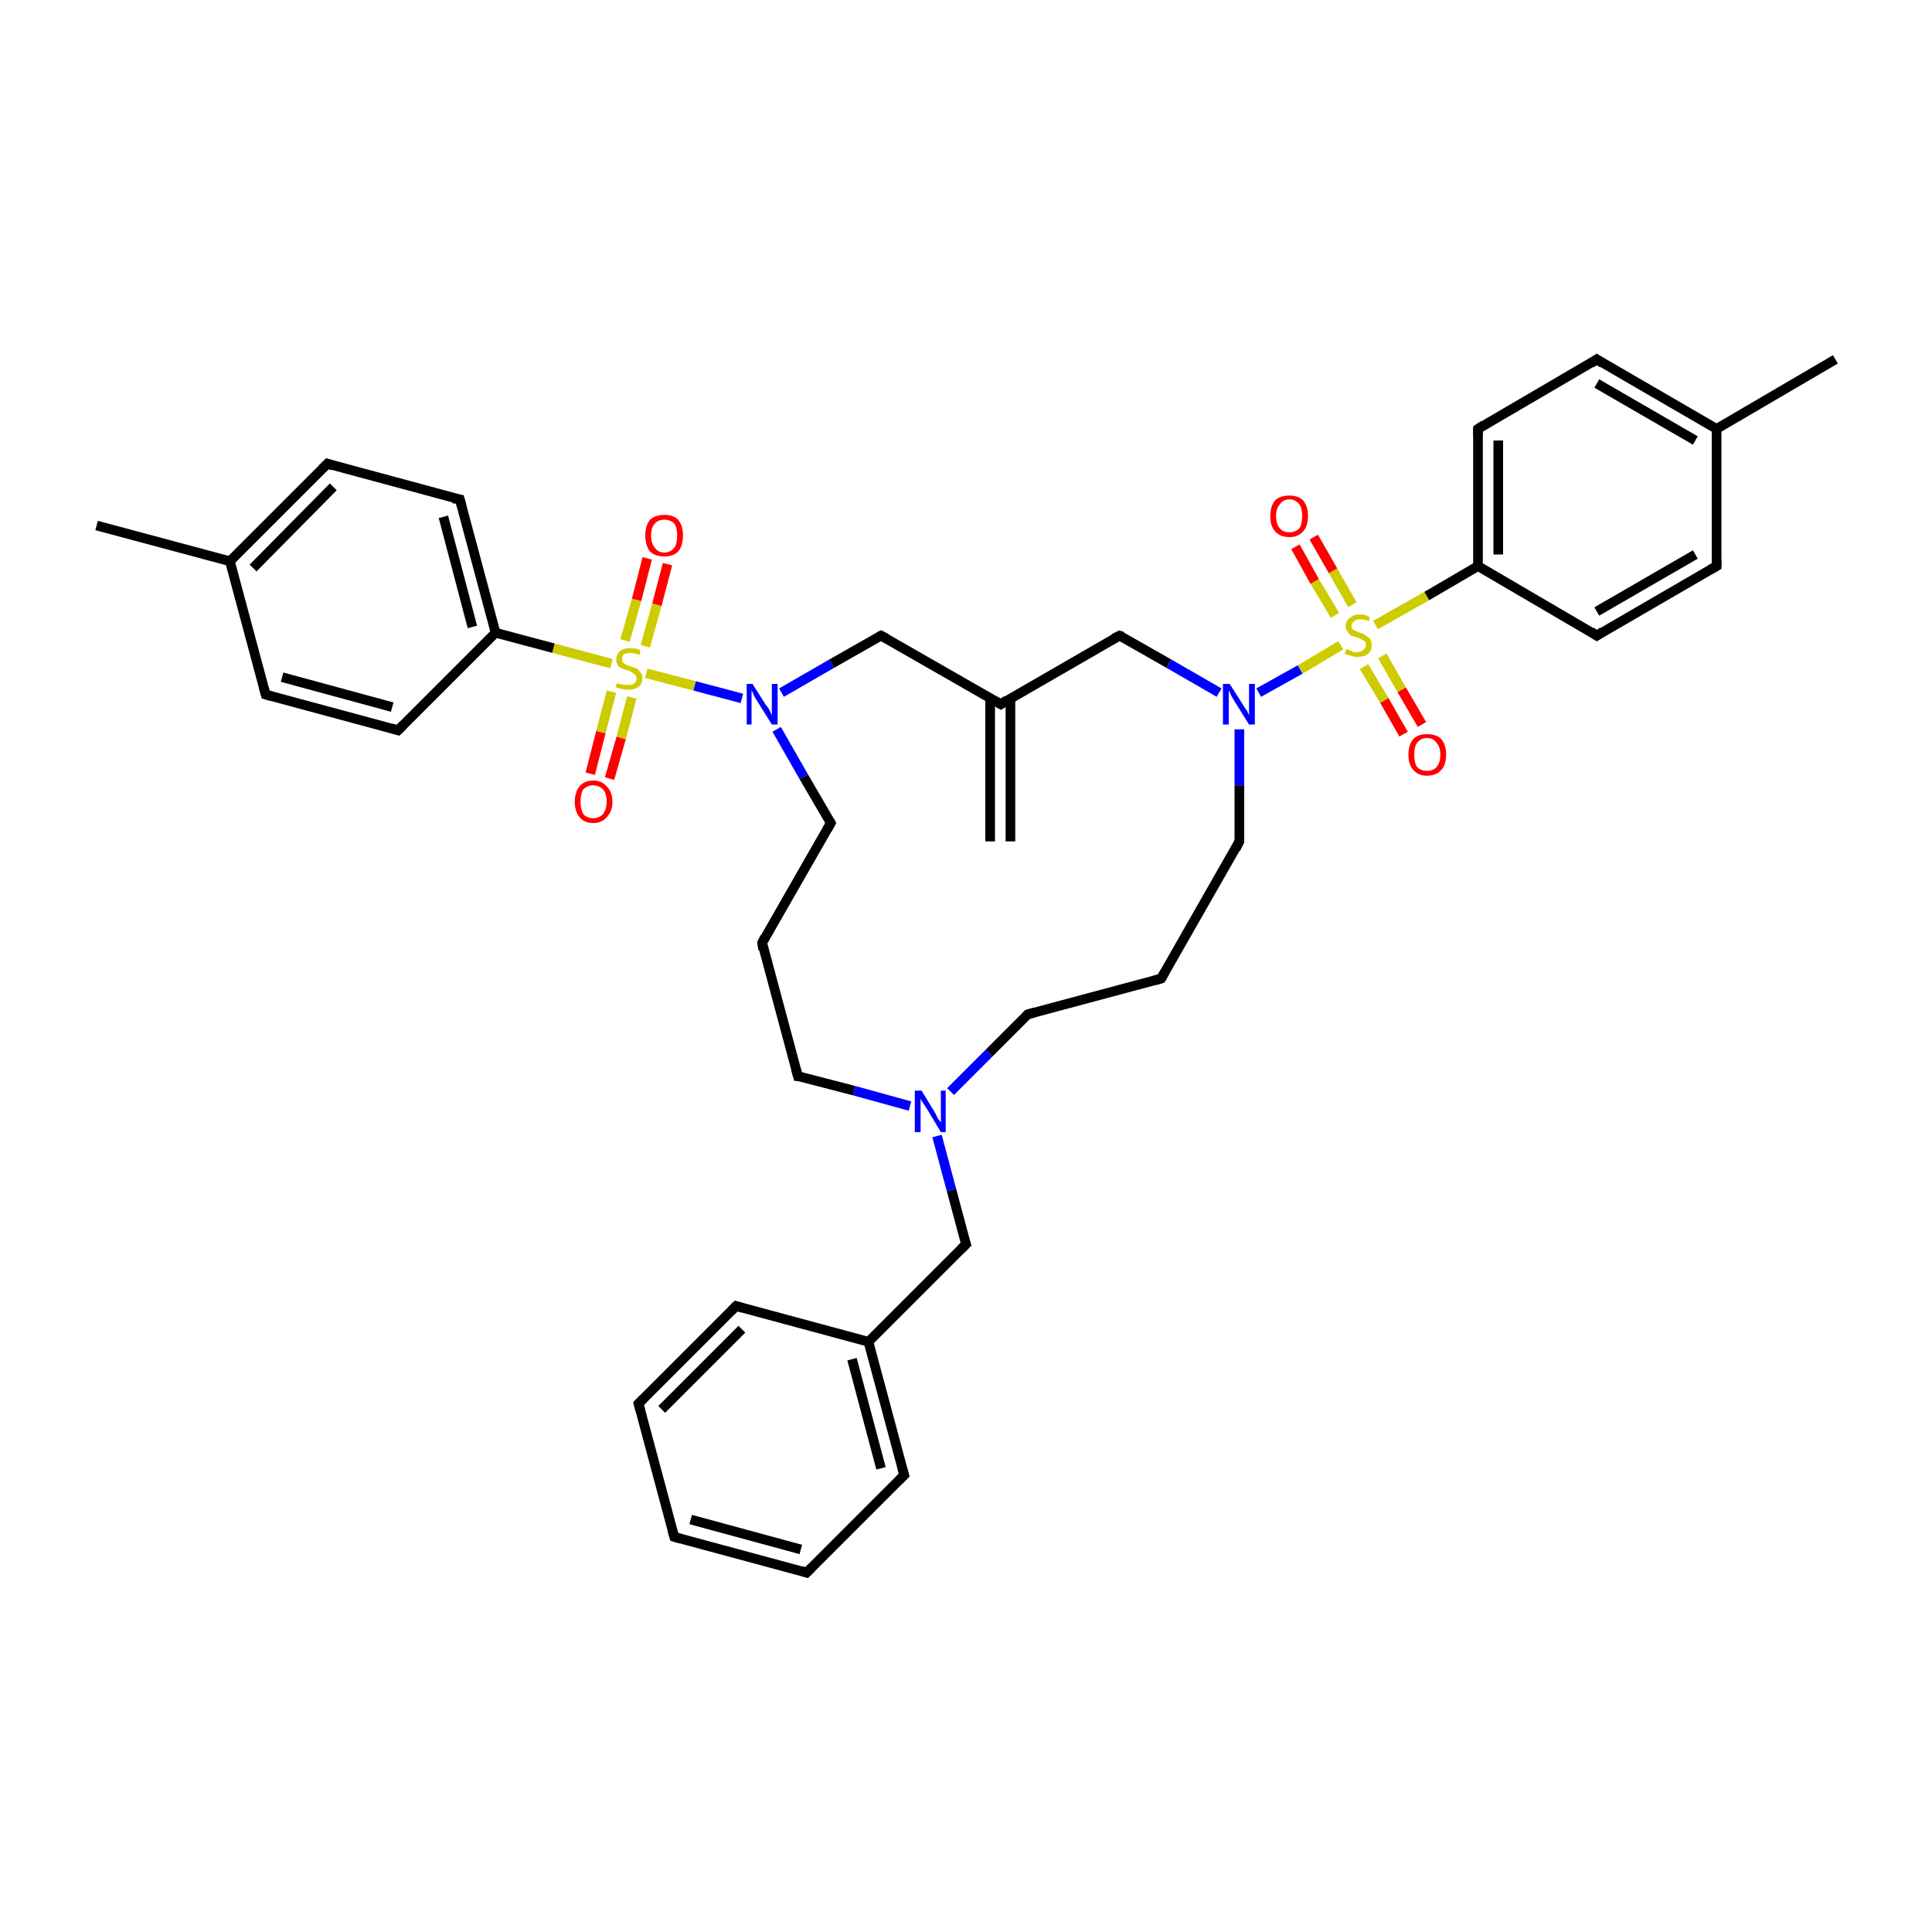<?xml version='1.0' encoding='iso-8859-1'?>
<svg version='1.1' baseProfile='full'
              xmlns='http://www.w3.org/2000/svg'
                      xmlns:rdkit='http://www.rdkit.org/xml'
                      xmlns:xlink='http://www.w3.org/1999/xlink'
                  xml:space='preserve'
width='200px' height='200px' viewBox='0 0 200 200'>
<!-- END OF HEADER -->
<rect style='opacity:1.0;fill:#FFFFFF;stroke:none' width='200.0' height='200.0' x='0.0' y='0.0'> </rect>
<path class='bond-0 atom-28 atom-27' d='M 10.0,54.4 L 23.8,58.1' style='fill:none;fill-rule:evenodd;stroke:#000000;stroke-width:1.0px;stroke-linecap:butt;stroke-linejoin:miter;stroke-opacity:1' />
<path class='bond-1 atom-27 atom-29' d='M 23.8,58.1 L 33.9,48.0' style='fill:none;fill-rule:evenodd;stroke:#000000;stroke-width:1.0px;stroke-linecap:butt;stroke-linejoin:miter;stroke-opacity:1' />
<path class='bond-1 atom-27 atom-29' d='M 26.2,58.8 L 34.5,50.4' style='fill:none;fill-rule:evenodd;stroke:#000000;stroke-width:1.0px;stroke-linecap:butt;stroke-linejoin:miter;stroke-opacity:1' />
<path class='bond-2 atom-27 atom-26' d='M 23.8,58.1 L 27.5,71.9' style='fill:none;fill-rule:evenodd;stroke:#000000;stroke-width:1.0px;stroke-linecap:butt;stroke-linejoin:miter;stroke-opacity:1' />
<path class='bond-3 atom-29 atom-30' d='M 33.9,48.0 L 47.6,51.7' style='fill:none;fill-rule:evenodd;stroke:#000000;stroke-width:1.0px;stroke-linecap:butt;stroke-linejoin:miter;stroke-opacity:1' />
<path class='bond-4 atom-26 atom-25' d='M 27.5,71.9 L 41.2,75.6' style='fill:none;fill-rule:evenodd;stroke:#000000;stroke-width:1.0px;stroke-linecap:butt;stroke-linejoin:miter;stroke-opacity:1' />
<path class='bond-4 atom-26 atom-25' d='M 29.2,70.1 L 40.6,73.2' style='fill:none;fill-rule:evenodd;stroke:#000000;stroke-width:1.0px;stroke-linecap:butt;stroke-linejoin:miter;stroke-opacity:1' />
<path class='bond-5 atom-30 atom-24' d='M 47.6,51.7 L 51.3,65.5' style='fill:none;fill-rule:evenodd;stroke:#000000;stroke-width:1.0px;stroke-linecap:butt;stroke-linejoin:miter;stroke-opacity:1' />
<path class='bond-5 atom-30 atom-24' d='M 45.9,53.5 L 48.9,64.9' style='fill:none;fill-rule:evenodd;stroke:#000000;stroke-width:1.0px;stroke-linecap:butt;stroke-linejoin:miter;stroke-opacity:1' />
<path class='bond-6 atom-25 atom-24' d='M 41.2,75.6 L 51.3,65.5' style='fill:none;fill-rule:evenodd;stroke:#000000;stroke-width:1.0px;stroke-linecap:butt;stroke-linejoin:miter;stroke-opacity:1' />
<path class='bond-7 atom-23 atom-22' d='M 102.5,87.1 L 102.5,72.3' style='fill:none;fill-rule:evenodd;stroke:#000000;stroke-width:1.0px;stroke-linecap:butt;stroke-linejoin:miter;stroke-opacity:1' />
<path class='bond-7 atom-23 atom-22' d='M 104.6,87.1 L 104.6,72.3' style='fill:none;fill-rule:evenodd;stroke:#000000;stroke-width:1.0px;stroke-linecap:butt;stroke-linejoin:miter;stroke-opacity:1' />
<path class='bond-8 atom-24 atom-38' d='M 51.3,65.5 L 57.3,67.1' style='fill:none;fill-rule:evenodd;stroke:#000000;stroke-width:1.0px;stroke-linecap:butt;stroke-linejoin:miter;stroke-opacity:1' />
<path class='bond-8 atom-24 atom-38' d='M 57.3,67.1 L 63.3,68.7' style='fill:none;fill-rule:evenodd;stroke:#CCCC00;stroke-width:1.0px;stroke-linecap:butt;stroke-linejoin:miter;stroke-opacity:1' />
<path class='bond-9 atom-9 atom-10' d='M 86.0,85.2 L 78.9,97.6' style='fill:none;fill-rule:evenodd;stroke:#000000;stroke-width:1.0px;stroke-linecap:butt;stroke-linejoin:miter;stroke-opacity:1' />
<path class='bond-10 atom-9 atom-31' d='M 86.0,85.2 L 83.2,80.4' style='fill:none;fill-rule:evenodd;stroke:#000000;stroke-width:1.0px;stroke-linecap:butt;stroke-linejoin:miter;stroke-opacity:1' />
<path class='bond-10 atom-9 atom-31' d='M 83.2,80.4 L 80.4,75.5' style='fill:none;fill-rule:evenodd;stroke:#0000FF;stroke-width:1.0px;stroke-linecap:butt;stroke-linejoin:miter;stroke-opacity:1' />
<path class='bond-11 atom-10 atom-11' d='M 78.9,97.6 L 82.6,111.4' style='fill:none;fill-rule:evenodd;stroke:#000000;stroke-width:1.0px;stroke-linecap:butt;stroke-linejoin:miter;stroke-opacity:1' />
<path class='bond-12 atom-22 atom-8' d='M 103.6,72.9 L 91.2,65.8' style='fill:none;fill-rule:evenodd;stroke:#000000;stroke-width:1.0px;stroke-linecap:butt;stroke-linejoin:miter;stroke-opacity:1' />
<path class='bond-13 atom-22 atom-21' d='M 103.6,72.9 L 115.9,65.8' style='fill:none;fill-rule:evenodd;stroke:#000000;stroke-width:1.0px;stroke-linecap:butt;stroke-linejoin:miter;stroke-opacity:1' />
<path class='bond-14 atom-2 atom-15' d='M 93.6,152.7 L 83.5,162.8' style='fill:none;fill-rule:evenodd;stroke:#000000;stroke-width:1.0px;stroke-linecap:butt;stroke-linejoin:miter;stroke-opacity:1' />
<path class='bond-15 atom-2 atom-0' d='M 93.6,152.7 L 89.9,138.9' style='fill:none;fill-rule:evenodd;stroke:#000000;stroke-width:1.0px;stroke-linecap:butt;stroke-linejoin:miter;stroke-opacity:1' />
<path class='bond-15 atom-2 atom-0' d='M 91.2,152.0 L 88.2,140.7' style='fill:none;fill-rule:evenodd;stroke:#000000;stroke-width:1.0px;stroke-linecap:butt;stroke-linejoin:miter;stroke-opacity:1' />
<path class='bond-16 atom-12 atom-0' d='M 100.0,128.8 L 89.9,138.9' style='fill:none;fill-rule:evenodd;stroke:#000000;stroke-width:1.0px;stroke-linecap:butt;stroke-linejoin:miter;stroke-opacity:1' />
<path class='bond-17 atom-12 atom-32' d='M 100.0,128.8 L 98.5,123.2' style='fill:none;fill-rule:evenodd;stroke:#000000;stroke-width:1.0px;stroke-linecap:butt;stroke-linejoin:miter;stroke-opacity:1' />
<path class='bond-17 atom-12 atom-32' d='M 98.5,123.2 L 97.0,117.6' style='fill:none;fill-rule:evenodd;stroke:#0000FF;stroke-width:1.0px;stroke-linecap:butt;stroke-linejoin:miter;stroke-opacity:1' />
<path class='bond-18 atom-31 atom-38' d='M 76.8,72.3 L 71.9,71.0' style='fill:none;fill-rule:evenodd;stroke:#0000FF;stroke-width:1.0px;stroke-linecap:butt;stroke-linejoin:miter;stroke-opacity:1' />
<path class='bond-18 atom-31 atom-38' d='M 71.9,71.0 L 66.9,69.7' style='fill:none;fill-rule:evenodd;stroke:#CCCC00;stroke-width:1.0px;stroke-linecap:butt;stroke-linejoin:miter;stroke-opacity:1' />
<path class='bond-19 atom-31 atom-8' d='M 80.9,71.7 L 86.1,68.7' style='fill:none;fill-rule:evenodd;stroke:#0000FF;stroke-width:1.0px;stroke-linecap:butt;stroke-linejoin:miter;stroke-opacity:1' />
<path class='bond-19 atom-31 atom-8' d='M 86.1,68.7 L 91.2,65.8' style='fill:none;fill-rule:evenodd;stroke:#000000;stroke-width:1.0px;stroke-linecap:butt;stroke-linejoin:miter;stroke-opacity:1' />
<path class='bond-20 atom-11 atom-32' d='M 82.6,111.4 L 88.4,112.9' style='fill:none;fill-rule:evenodd;stroke:#000000;stroke-width:1.0px;stroke-linecap:butt;stroke-linejoin:miter;stroke-opacity:1' />
<path class='bond-20 atom-11 atom-32' d='M 88.4,112.9 L 94.2,114.5' style='fill:none;fill-rule:evenodd;stroke:#0000FF;stroke-width:1.0px;stroke-linecap:butt;stroke-linejoin:miter;stroke-opacity:1' />
<path class='bond-21 atom-15 atom-1' d='M 83.5,162.8 L 69.8,159.1' style='fill:none;fill-rule:evenodd;stroke:#000000;stroke-width:1.0px;stroke-linecap:butt;stroke-linejoin:miter;stroke-opacity:1' />
<path class='bond-21 atom-15 atom-1' d='M 82.9,160.4 L 71.5,157.3' style='fill:none;fill-rule:evenodd;stroke:#000000;stroke-width:1.0px;stroke-linecap:butt;stroke-linejoin:miter;stroke-opacity:1' />
<path class='bond-22 atom-38 atom-37' d='M 66.8,66.9 L 68.0,62.6' style='fill:none;fill-rule:evenodd;stroke:#CCCC00;stroke-width:1.0px;stroke-linecap:butt;stroke-linejoin:miter;stroke-opacity:1' />
<path class='bond-22 atom-38 atom-37' d='M 68.0,62.6 L 69.1,58.4' style='fill:none;fill-rule:evenodd;stroke:#FF0000;stroke-width:1.0px;stroke-linecap:butt;stroke-linejoin:miter;stroke-opacity:1' />
<path class='bond-22 atom-38 atom-37' d='M 64.7,66.3 L 65.9,62.1' style='fill:none;fill-rule:evenodd;stroke:#CCCC00;stroke-width:1.0px;stroke-linecap:butt;stroke-linejoin:miter;stroke-opacity:1' />
<path class='bond-22 atom-38 atom-37' d='M 65.9,62.1 L 67.0,57.8' style='fill:none;fill-rule:evenodd;stroke:#FF0000;stroke-width:1.0px;stroke-linecap:butt;stroke-linejoin:miter;stroke-opacity:1' />
<path class='bond-23 atom-38 atom-34' d='M 63.3,71.6 L 62.2,75.8' style='fill:none;fill-rule:evenodd;stroke:#CCCC00;stroke-width:1.0px;stroke-linecap:butt;stroke-linejoin:miter;stroke-opacity:1' />
<path class='bond-23 atom-38 atom-34' d='M 62.2,75.8 L 61.1,80.1' style='fill:none;fill-rule:evenodd;stroke:#FF0000;stroke-width:1.0px;stroke-linecap:butt;stroke-linejoin:miter;stroke-opacity:1' />
<path class='bond-23 atom-38 atom-34' d='M 65.4,72.2 L 64.3,76.4' style='fill:none;fill-rule:evenodd;stroke:#CCCC00;stroke-width:1.0px;stroke-linecap:butt;stroke-linejoin:miter;stroke-opacity:1' />
<path class='bond-23 atom-38 atom-34' d='M 64.3,76.4 L 63.1,80.6' style='fill:none;fill-rule:evenodd;stroke:#FF0000;stroke-width:1.0px;stroke-linecap:butt;stroke-linejoin:miter;stroke-opacity:1' />
<path class='bond-24 atom-0 atom-13' d='M 89.9,138.9 L 76.2,135.2' style='fill:none;fill-rule:evenodd;stroke:#000000;stroke-width:1.0px;stroke-linecap:butt;stroke-linejoin:miter;stroke-opacity:1' />
<path class='bond-25 atom-21 atom-33' d='M 115.9,65.8 L 121.0,68.7' style='fill:none;fill-rule:evenodd;stroke:#000000;stroke-width:1.0px;stroke-linecap:butt;stroke-linejoin:miter;stroke-opacity:1' />
<path class='bond-25 atom-21 atom-33' d='M 121.0,68.7 L 126.2,71.7' style='fill:none;fill-rule:evenodd;stroke:#0000FF;stroke-width:1.0px;stroke-linecap:butt;stroke-linejoin:miter;stroke-opacity:1' />
<path class='bond-26 atom-32 atom-16' d='M 98.4,113.0 L 102.4,109.0' style='fill:none;fill-rule:evenodd;stroke:#0000FF;stroke-width:1.0px;stroke-linecap:butt;stroke-linejoin:miter;stroke-opacity:1' />
<path class='bond-26 atom-32 atom-16' d='M 102.4,109.0 L 106.4,105.0' style='fill:none;fill-rule:evenodd;stroke:#000000;stroke-width:1.0px;stroke-linecap:butt;stroke-linejoin:miter;stroke-opacity:1' />
<path class='bond-27 atom-1 atom-14' d='M 69.8,159.1 L 66.1,145.3' style='fill:none;fill-rule:evenodd;stroke:#000000;stroke-width:1.0px;stroke-linecap:butt;stroke-linejoin:miter;stroke-opacity:1' />
<path class='bond-28 atom-13 atom-14' d='M 76.2,135.2 L 66.1,145.3' style='fill:none;fill-rule:evenodd;stroke:#000000;stroke-width:1.0px;stroke-linecap:butt;stroke-linejoin:miter;stroke-opacity:1' />
<path class='bond-28 atom-13 atom-14' d='M 76.8,137.6 L 68.5,145.9' style='fill:none;fill-rule:evenodd;stroke:#000000;stroke-width:1.0px;stroke-linecap:butt;stroke-linejoin:miter;stroke-opacity:1' />
<path class='bond-29 atom-33 atom-17' d='M 128.3,75.5 L 128.3,81.3' style='fill:none;fill-rule:evenodd;stroke:#0000FF;stroke-width:1.0px;stroke-linecap:butt;stroke-linejoin:miter;stroke-opacity:1' />
<path class='bond-29 atom-33 atom-17' d='M 128.3,81.3 L 128.3,87.1' style='fill:none;fill-rule:evenodd;stroke:#000000;stroke-width:1.0px;stroke-linecap:butt;stroke-linejoin:miter;stroke-opacity:1' />
<path class='bond-30 atom-33 atom-39' d='M 130.3,71.7 L 134.6,69.3' style='fill:none;fill-rule:evenodd;stroke:#0000FF;stroke-width:1.0px;stroke-linecap:butt;stroke-linejoin:miter;stroke-opacity:1' />
<path class='bond-30 atom-33 atom-39' d='M 134.6,69.3 L 138.8,66.8' style='fill:none;fill-rule:evenodd;stroke:#CCCC00;stroke-width:1.0px;stroke-linecap:butt;stroke-linejoin:miter;stroke-opacity:1' />
<path class='bond-31 atom-17 atom-3' d='M 128.3,87.1 L 120.2,101.3' style='fill:none;fill-rule:evenodd;stroke:#000000;stroke-width:1.0px;stroke-linecap:butt;stroke-linejoin:miter;stroke-opacity:1' />
<path class='bond-32 atom-16 atom-3' d='M 106.4,105.0 L 120.2,101.3' style='fill:none;fill-rule:evenodd;stroke:#000000;stroke-width:1.0px;stroke-linecap:butt;stroke-linejoin:miter;stroke-opacity:1' />
<path class='bond-33 atom-36 atom-39' d='M 145.3,76.0 L 143.3,72.5' style='fill:none;fill-rule:evenodd;stroke:#FF0000;stroke-width:1.0px;stroke-linecap:butt;stroke-linejoin:miter;stroke-opacity:1' />
<path class='bond-33 atom-36 atom-39' d='M 143.3,72.5 L 141.2,69.0' style='fill:none;fill-rule:evenodd;stroke:#CCCC00;stroke-width:1.0px;stroke-linecap:butt;stroke-linejoin:miter;stroke-opacity:1' />
<path class='bond-33 atom-36 atom-39' d='M 147.2,75.0 L 145.1,71.4' style='fill:none;fill-rule:evenodd;stroke:#FF0000;stroke-width:1.0px;stroke-linecap:butt;stroke-linejoin:miter;stroke-opacity:1' />
<path class='bond-33 atom-36 atom-39' d='M 145.1,71.4 L 143.1,67.9' style='fill:none;fill-rule:evenodd;stroke:#CCCC00;stroke-width:1.0px;stroke-linecap:butt;stroke-linejoin:miter;stroke-opacity:1' />
<path class='bond-34 atom-35 atom-39' d='M 136.0,55.6 L 138.0,59.1' style='fill:none;fill-rule:evenodd;stroke:#FF0000;stroke-width:1.0px;stroke-linecap:butt;stroke-linejoin:miter;stroke-opacity:1' />
<path class='bond-34 atom-35 atom-39' d='M 138.0,59.1 L 140.0,62.6' style='fill:none;fill-rule:evenodd;stroke:#CCCC00;stroke-width:1.0px;stroke-linecap:butt;stroke-linejoin:miter;stroke-opacity:1' />
<path class='bond-34 atom-35 atom-39' d='M 134.1,56.6 L 136.1,60.2' style='fill:none;fill-rule:evenodd;stroke:#FF0000;stroke-width:1.0px;stroke-linecap:butt;stroke-linejoin:miter;stroke-opacity:1' />
<path class='bond-34 atom-35 atom-39' d='M 136.1,60.2 L 138.2,63.7' style='fill:none;fill-rule:evenodd;stroke:#CCCC00;stroke-width:1.0px;stroke-linecap:butt;stroke-linejoin:miter;stroke-opacity:1' />
<path class='bond-35 atom-39 atom-4' d='M 142.4,64.7 L 147.7,61.7' style='fill:none;fill-rule:evenodd;stroke:#CCCC00;stroke-width:1.0px;stroke-linecap:butt;stroke-linejoin:miter;stroke-opacity:1' />
<path class='bond-35 atom-39 atom-4' d='M 147.7,61.7 L 153.0,58.6' style='fill:none;fill-rule:evenodd;stroke:#000000;stroke-width:1.0px;stroke-linecap:butt;stroke-linejoin:miter;stroke-opacity:1' />
<path class='bond-36 atom-4 atom-18' d='M 153.0,58.6 L 165.3,65.8' style='fill:none;fill-rule:evenodd;stroke:#000000;stroke-width:1.0px;stroke-linecap:butt;stroke-linejoin:miter;stroke-opacity:1' />
<path class='bond-37 atom-4 atom-7' d='M 153.0,58.6 L 153.0,44.4' style='fill:none;fill-rule:evenodd;stroke:#000000;stroke-width:1.0px;stroke-linecap:butt;stroke-linejoin:miter;stroke-opacity:1' />
<path class='bond-37 atom-4 atom-7' d='M 155.1,57.4 L 155.1,45.6' style='fill:none;fill-rule:evenodd;stroke:#000000;stroke-width:1.0px;stroke-linecap:butt;stroke-linejoin:miter;stroke-opacity:1' />
<path class='bond-38 atom-18 atom-5' d='M 165.3,65.8 L 177.7,58.6' style='fill:none;fill-rule:evenodd;stroke:#000000;stroke-width:1.0px;stroke-linecap:butt;stroke-linejoin:miter;stroke-opacity:1' />
<path class='bond-38 atom-18 atom-5' d='M 165.3,63.3 L 175.5,57.4' style='fill:none;fill-rule:evenodd;stroke:#000000;stroke-width:1.0px;stroke-linecap:butt;stroke-linejoin:miter;stroke-opacity:1' />
<path class='bond-39 atom-7 atom-20' d='M 153.0,44.4 L 165.3,37.2' style='fill:none;fill-rule:evenodd;stroke:#000000;stroke-width:1.0px;stroke-linecap:butt;stroke-linejoin:miter;stroke-opacity:1' />
<path class='bond-40 atom-5 atom-19' d='M 177.7,58.6 L 177.7,44.4' style='fill:none;fill-rule:evenodd;stroke:#000000;stroke-width:1.0px;stroke-linecap:butt;stroke-linejoin:miter;stroke-opacity:1' />
<path class='bond-41 atom-20 atom-19' d='M 165.3,37.2 L 177.7,44.4' style='fill:none;fill-rule:evenodd;stroke:#000000;stroke-width:1.0px;stroke-linecap:butt;stroke-linejoin:miter;stroke-opacity:1' />
<path class='bond-41 atom-20 atom-19' d='M 165.3,39.7 L 175.5,45.6' style='fill:none;fill-rule:evenodd;stroke:#000000;stroke-width:1.0px;stroke-linecap:butt;stroke-linejoin:miter;stroke-opacity:1' />
<path class='bond-42 atom-19 atom-6' d='M 177.7,44.4 L 190.0,37.2' style='fill:none;fill-rule:evenodd;stroke:#000000;stroke-width:1.0px;stroke-linecap:butt;stroke-linejoin:miter;stroke-opacity:1' />
<path d='M 70.5,159.3 L 69.8,159.1 L 69.6,158.4' style='fill:none;stroke:#000000;stroke-width:1.0px;stroke-linecap:butt;stroke-linejoin:miter;stroke-opacity:1;' />
<path d='M 93.1,153.2 L 93.6,152.7 L 93.4,152.0' style='fill:none;stroke:#000000;stroke-width:1.0px;stroke-linecap:butt;stroke-linejoin:miter;stroke-opacity:1;' />
<path d='M 120.6,100.6 L 120.2,101.3 L 119.5,101.5' style='fill:none;stroke:#000000;stroke-width:1.0px;stroke-linecap:butt;stroke-linejoin:miter;stroke-opacity:1;' />
<path d='M 177.0,59.0 L 177.7,58.6 L 177.7,57.9' style='fill:none;stroke:#000000;stroke-width:1.0px;stroke-linecap:butt;stroke-linejoin:miter;stroke-opacity:1;' />
<path d='M 153.0,45.1 L 153.0,44.4 L 153.6,44.0' style='fill:none;stroke:#000000;stroke-width:1.0px;stroke-linecap:butt;stroke-linejoin:miter;stroke-opacity:1;' />
<path d='M 91.8,66.1 L 91.2,65.8 L 91.0,65.9' style='fill:none;stroke:#000000;stroke-width:1.0px;stroke-linecap:butt;stroke-linejoin:miter;stroke-opacity:1;' />
<path d='M 85.6,85.9 L 86.0,85.2 L 85.9,85.0' style='fill:none;stroke:#000000;stroke-width:1.0px;stroke-linecap:butt;stroke-linejoin:miter;stroke-opacity:1;' />
<path d='M 79.2,97.0 L 78.9,97.6 L 79.0,98.3' style='fill:none;stroke:#000000;stroke-width:1.0px;stroke-linecap:butt;stroke-linejoin:miter;stroke-opacity:1;' />
<path d='M 82.4,110.7 L 82.6,111.4 L 82.8,111.4' style='fill:none;stroke:#000000;stroke-width:1.0px;stroke-linecap:butt;stroke-linejoin:miter;stroke-opacity:1;' />
<path d='M 99.5,129.3 L 100.0,128.8 L 99.9,128.5' style='fill:none;stroke:#000000;stroke-width:1.0px;stroke-linecap:butt;stroke-linejoin:miter;stroke-opacity:1;' />
<path d='M 76.9,135.4 L 76.2,135.2 L 75.7,135.7' style='fill:none;stroke:#000000;stroke-width:1.0px;stroke-linecap:butt;stroke-linejoin:miter;stroke-opacity:1;' />
<path d='M 66.3,146.0 L 66.1,145.3 L 66.6,144.8' style='fill:none;stroke:#000000;stroke-width:1.0px;stroke-linecap:butt;stroke-linejoin:miter;stroke-opacity:1;' />
<path d='M 84.0,162.3 L 83.5,162.8 L 82.9,162.6' style='fill:none;stroke:#000000;stroke-width:1.0px;stroke-linecap:butt;stroke-linejoin:miter;stroke-opacity:1;' />
<path d='M 106.2,105.2 L 106.4,105.0 L 107.1,104.8' style='fill:none;stroke:#000000;stroke-width:1.0px;stroke-linecap:butt;stroke-linejoin:miter;stroke-opacity:1;' />
<path d='M 128.3,86.9 L 128.3,87.1 L 127.9,87.9' style='fill:none;stroke:#000000;stroke-width:1.0px;stroke-linecap:butt;stroke-linejoin:miter;stroke-opacity:1;' />
<path d='M 164.7,65.4 L 165.3,65.8 L 165.9,65.4' style='fill:none;stroke:#000000;stroke-width:1.0px;stroke-linecap:butt;stroke-linejoin:miter;stroke-opacity:1;' />
<path d='M 164.7,37.6 L 165.3,37.2 L 165.9,37.6' style='fill:none;stroke:#000000;stroke-width:1.0px;stroke-linecap:butt;stroke-linejoin:miter;stroke-opacity:1;' />
<path d='M 115.3,66.1 L 115.9,65.8 L 116.2,65.9' style='fill:none;stroke:#000000;stroke-width:1.0px;stroke-linecap:butt;stroke-linejoin:miter;stroke-opacity:1;' />
<path d='M 102.9,72.5 L 103.6,72.9 L 104.2,72.5' style='fill:none;stroke:#000000;stroke-width:1.0px;stroke-linecap:butt;stroke-linejoin:miter;stroke-opacity:1;' />
<path d='M 40.5,75.4 L 41.2,75.6 L 41.7,75.1' style='fill:none;stroke:#000000;stroke-width:1.0px;stroke-linecap:butt;stroke-linejoin:miter;stroke-opacity:1;' />
<path d='M 27.3,71.2 L 27.5,71.9 L 28.2,72.1' style='fill:none;stroke:#000000;stroke-width:1.0px;stroke-linecap:butt;stroke-linejoin:miter;stroke-opacity:1;' />
<path d='M 33.4,48.5 L 33.9,48.0 L 34.5,48.2' style='fill:none;stroke:#000000;stroke-width:1.0px;stroke-linecap:butt;stroke-linejoin:miter;stroke-opacity:1;' />
<path d='M 46.9,51.6 L 47.6,51.7 L 47.8,52.4' style='fill:none;stroke:#000000;stroke-width:1.0px;stroke-linecap:butt;stroke-linejoin:miter;stroke-opacity:1;' />
<path class='atom-31' d='M 77.9 70.8
L 79.3 73.0
Q 79.5 73.2, 79.7 73.6
Q 79.9 74.0, 79.9 74.1
L 79.9 70.8
L 80.5 70.8
L 80.5 75.0
L 79.9 75.0
L 78.4 72.6
Q 78.2 72.3, 78.0 71.9
Q 77.9 71.6, 77.8 71.5
L 77.8 75.0
L 77.3 75.0
L 77.3 70.8
L 77.9 70.8
' fill='#0000FF'/>
<path class='atom-32' d='M 95.4 112.9
L 96.8 115.2
Q 96.9 115.4, 97.1 115.8
Q 97.4 116.2, 97.4 116.2
L 97.4 112.9
L 97.9 112.9
L 97.9 117.2
L 97.4 117.2
L 95.9 114.7
Q 95.7 114.4, 95.5 114.1
Q 95.3 113.8, 95.3 113.7
L 95.3 117.2
L 94.7 117.2
L 94.7 112.9
L 95.4 112.9
' fill='#0000FF'/>
<path class='atom-33' d='M 127.3 70.8
L 128.7 73.0
Q 128.8 73.2, 129.1 73.6
Q 129.3 74.0, 129.3 74.1
L 129.3 70.8
L 129.9 70.8
L 129.9 75.0
L 129.3 75.0
L 127.8 72.6
Q 127.6 72.3, 127.4 71.9
Q 127.3 71.6, 127.2 71.5
L 127.2 75.0
L 126.6 75.0
L 126.6 70.8
L 127.3 70.8
' fill='#0000FF'/>
<path class='atom-34' d='M 59.5 83.0
Q 59.5 82.0, 60.0 81.4
Q 60.5 80.8, 61.4 80.8
Q 62.3 80.8, 62.8 81.4
Q 63.4 82.0, 63.4 83.0
Q 63.4 84.0, 62.8 84.6
Q 62.3 85.2, 61.4 85.2
Q 60.5 85.2, 60.0 84.6
Q 59.5 84.0, 59.5 83.0
M 61.4 84.7
Q 62.0 84.7, 62.4 84.3
Q 62.8 83.8, 62.8 83.0
Q 62.8 82.1, 62.4 81.7
Q 62.0 81.3, 61.4 81.3
Q 60.8 81.3, 60.4 81.7
Q 60.1 82.1, 60.1 83.0
Q 60.1 83.8, 60.4 84.3
Q 60.8 84.7, 61.4 84.7
' fill='#FF0000'/>
<path class='atom-35' d='M 131.5 53.4
Q 131.5 52.4, 132.0 51.8
Q 132.5 51.3, 133.5 51.3
Q 134.4 51.3, 134.9 51.8
Q 135.4 52.4, 135.4 53.4
Q 135.4 54.5, 134.9 55.0
Q 134.4 55.6, 133.5 55.6
Q 132.5 55.6, 132.0 55.0
Q 131.5 54.5, 131.5 53.4
M 133.5 55.1
Q 134.1 55.1, 134.5 54.7
Q 134.8 54.3, 134.8 53.4
Q 134.8 52.6, 134.5 52.2
Q 134.1 51.7, 133.5 51.7
Q 132.8 51.7, 132.5 52.2
Q 132.1 52.6, 132.1 53.4
Q 132.1 54.3, 132.5 54.7
Q 132.8 55.1, 133.5 55.1
' fill='#FF0000'/>
<path class='atom-36' d='M 145.8 78.1
Q 145.8 77.1, 146.3 76.5
Q 146.8 76.0, 147.7 76.0
Q 148.7 76.0, 149.2 76.5
Q 149.7 77.1, 149.7 78.1
Q 149.7 79.2, 149.2 79.7
Q 148.7 80.3, 147.7 80.3
Q 146.8 80.3, 146.3 79.7
Q 145.8 79.2, 145.8 78.1
M 147.7 79.8
Q 148.4 79.8, 148.7 79.4
Q 149.1 79.0, 149.1 78.1
Q 149.1 77.3, 148.7 76.9
Q 148.4 76.4, 147.7 76.4
Q 147.1 76.4, 146.7 76.9
Q 146.4 77.3, 146.4 78.1
Q 146.4 79.0, 146.7 79.4
Q 147.1 79.8, 147.7 79.8
' fill='#FF0000'/>
<path class='atom-37' d='M 66.8 55.4
Q 66.8 54.4, 67.3 53.8
Q 67.8 53.3, 68.8 53.3
Q 69.7 53.3, 70.2 53.8
Q 70.7 54.4, 70.7 55.4
Q 70.7 56.5, 70.2 57.1
Q 69.7 57.6, 68.8 57.6
Q 67.8 57.6, 67.3 57.1
Q 66.8 56.5, 66.8 55.4
M 68.8 57.2
Q 69.4 57.2, 69.8 56.7
Q 70.1 56.3, 70.1 55.4
Q 70.1 54.6, 69.8 54.2
Q 69.4 53.8, 68.8 53.8
Q 68.1 53.8, 67.8 54.2
Q 67.4 54.6, 67.4 55.4
Q 67.4 56.3, 67.8 56.7
Q 68.1 57.2, 68.8 57.2
' fill='#FF0000'/>
<path class='atom-38' d='M 63.9 70.7
Q 63.9 70.7, 64.1 70.8
Q 64.3 70.8, 64.6 70.9
Q 64.8 70.9, 65.0 70.9
Q 65.4 70.9, 65.6 70.8
Q 65.9 70.6, 65.9 70.2
Q 65.9 70.0, 65.7 69.8
Q 65.6 69.7, 65.4 69.6
Q 65.3 69.5, 65.0 69.4
Q 64.6 69.3, 64.4 69.2
Q 64.1 69.1, 64.0 68.9
Q 63.8 68.7, 63.8 68.3
Q 63.8 67.7, 64.2 67.4
Q 64.5 67.1, 65.3 67.1
Q 65.8 67.1, 66.3 67.3
L 66.2 67.8
Q 65.7 67.6, 65.3 67.6
Q 64.9 67.6, 64.6 67.7
Q 64.4 67.9, 64.4 68.2
Q 64.4 68.4, 64.5 68.6
Q 64.7 68.7, 64.8 68.8
Q 65.0 68.9, 65.3 69.0
Q 65.7 69.1, 65.9 69.2
Q 66.1 69.3, 66.3 69.6
Q 66.5 69.8, 66.5 70.2
Q 66.5 70.8, 66.1 71.1
Q 65.7 71.4, 65.0 71.4
Q 64.6 71.4, 64.3 71.3
Q 64.1 71.3, 63.7 71.1
L 63.9 70.7
' fill='#CCCC00'/>
<path class='atom-39' d='M 139.4 67.2
Q 139.5 67.2, 139.7 67.3
Q 139.9 67.4, 140.1 67.5
Q 140.3 67.5, 140.5 67.5
Q 140.9 67.5, 141.1 67.3
Q 141.4 67.1, 141.4 66.8
Q 141.4 66.5, 141.3 66.4
Q 141.1 66.3, 141.0 66.2
Q 140.8 66.1, 140.5 66.0
Q 140.1 65.9, 139.9 65.8
Q 139.7 65.7, 139.5 65.4
Q 139.3 65.2, 139.3 64.8
Q 139.3 64.3, 139.7 64.0
Q 140.1 63.6, 140.8 63.6
Q 141.3 63.6, 141.8 63.9
L 141.7 64.3
Q 141.2 64.1, 140.8 64.1
Q 140.4 64.1, 140.2 64.3
Q 139.9 64.5, 139.9 64.8
Q 139.9 65.0, 140.0 65.1
Q 140.2 65.3, 140.3 65.3
Q 140.5 65.4, 140.8 65.5
Q 141.2 65.6, 141.4 65.8
Q 141.6 65.9, 141.8 66.1
Q 142.0 66.4, 142.0 66.8
Q 142.0 67.4, 141.6 67.7
Q 141.2 68.0, 140.5 68.0
Q 140.2 68.0, 139.9 67.9
Q 139.6 67.8, 139.2 67.7
L 139.4 67.2
' fill='#CCCC00'/>
</svg>
